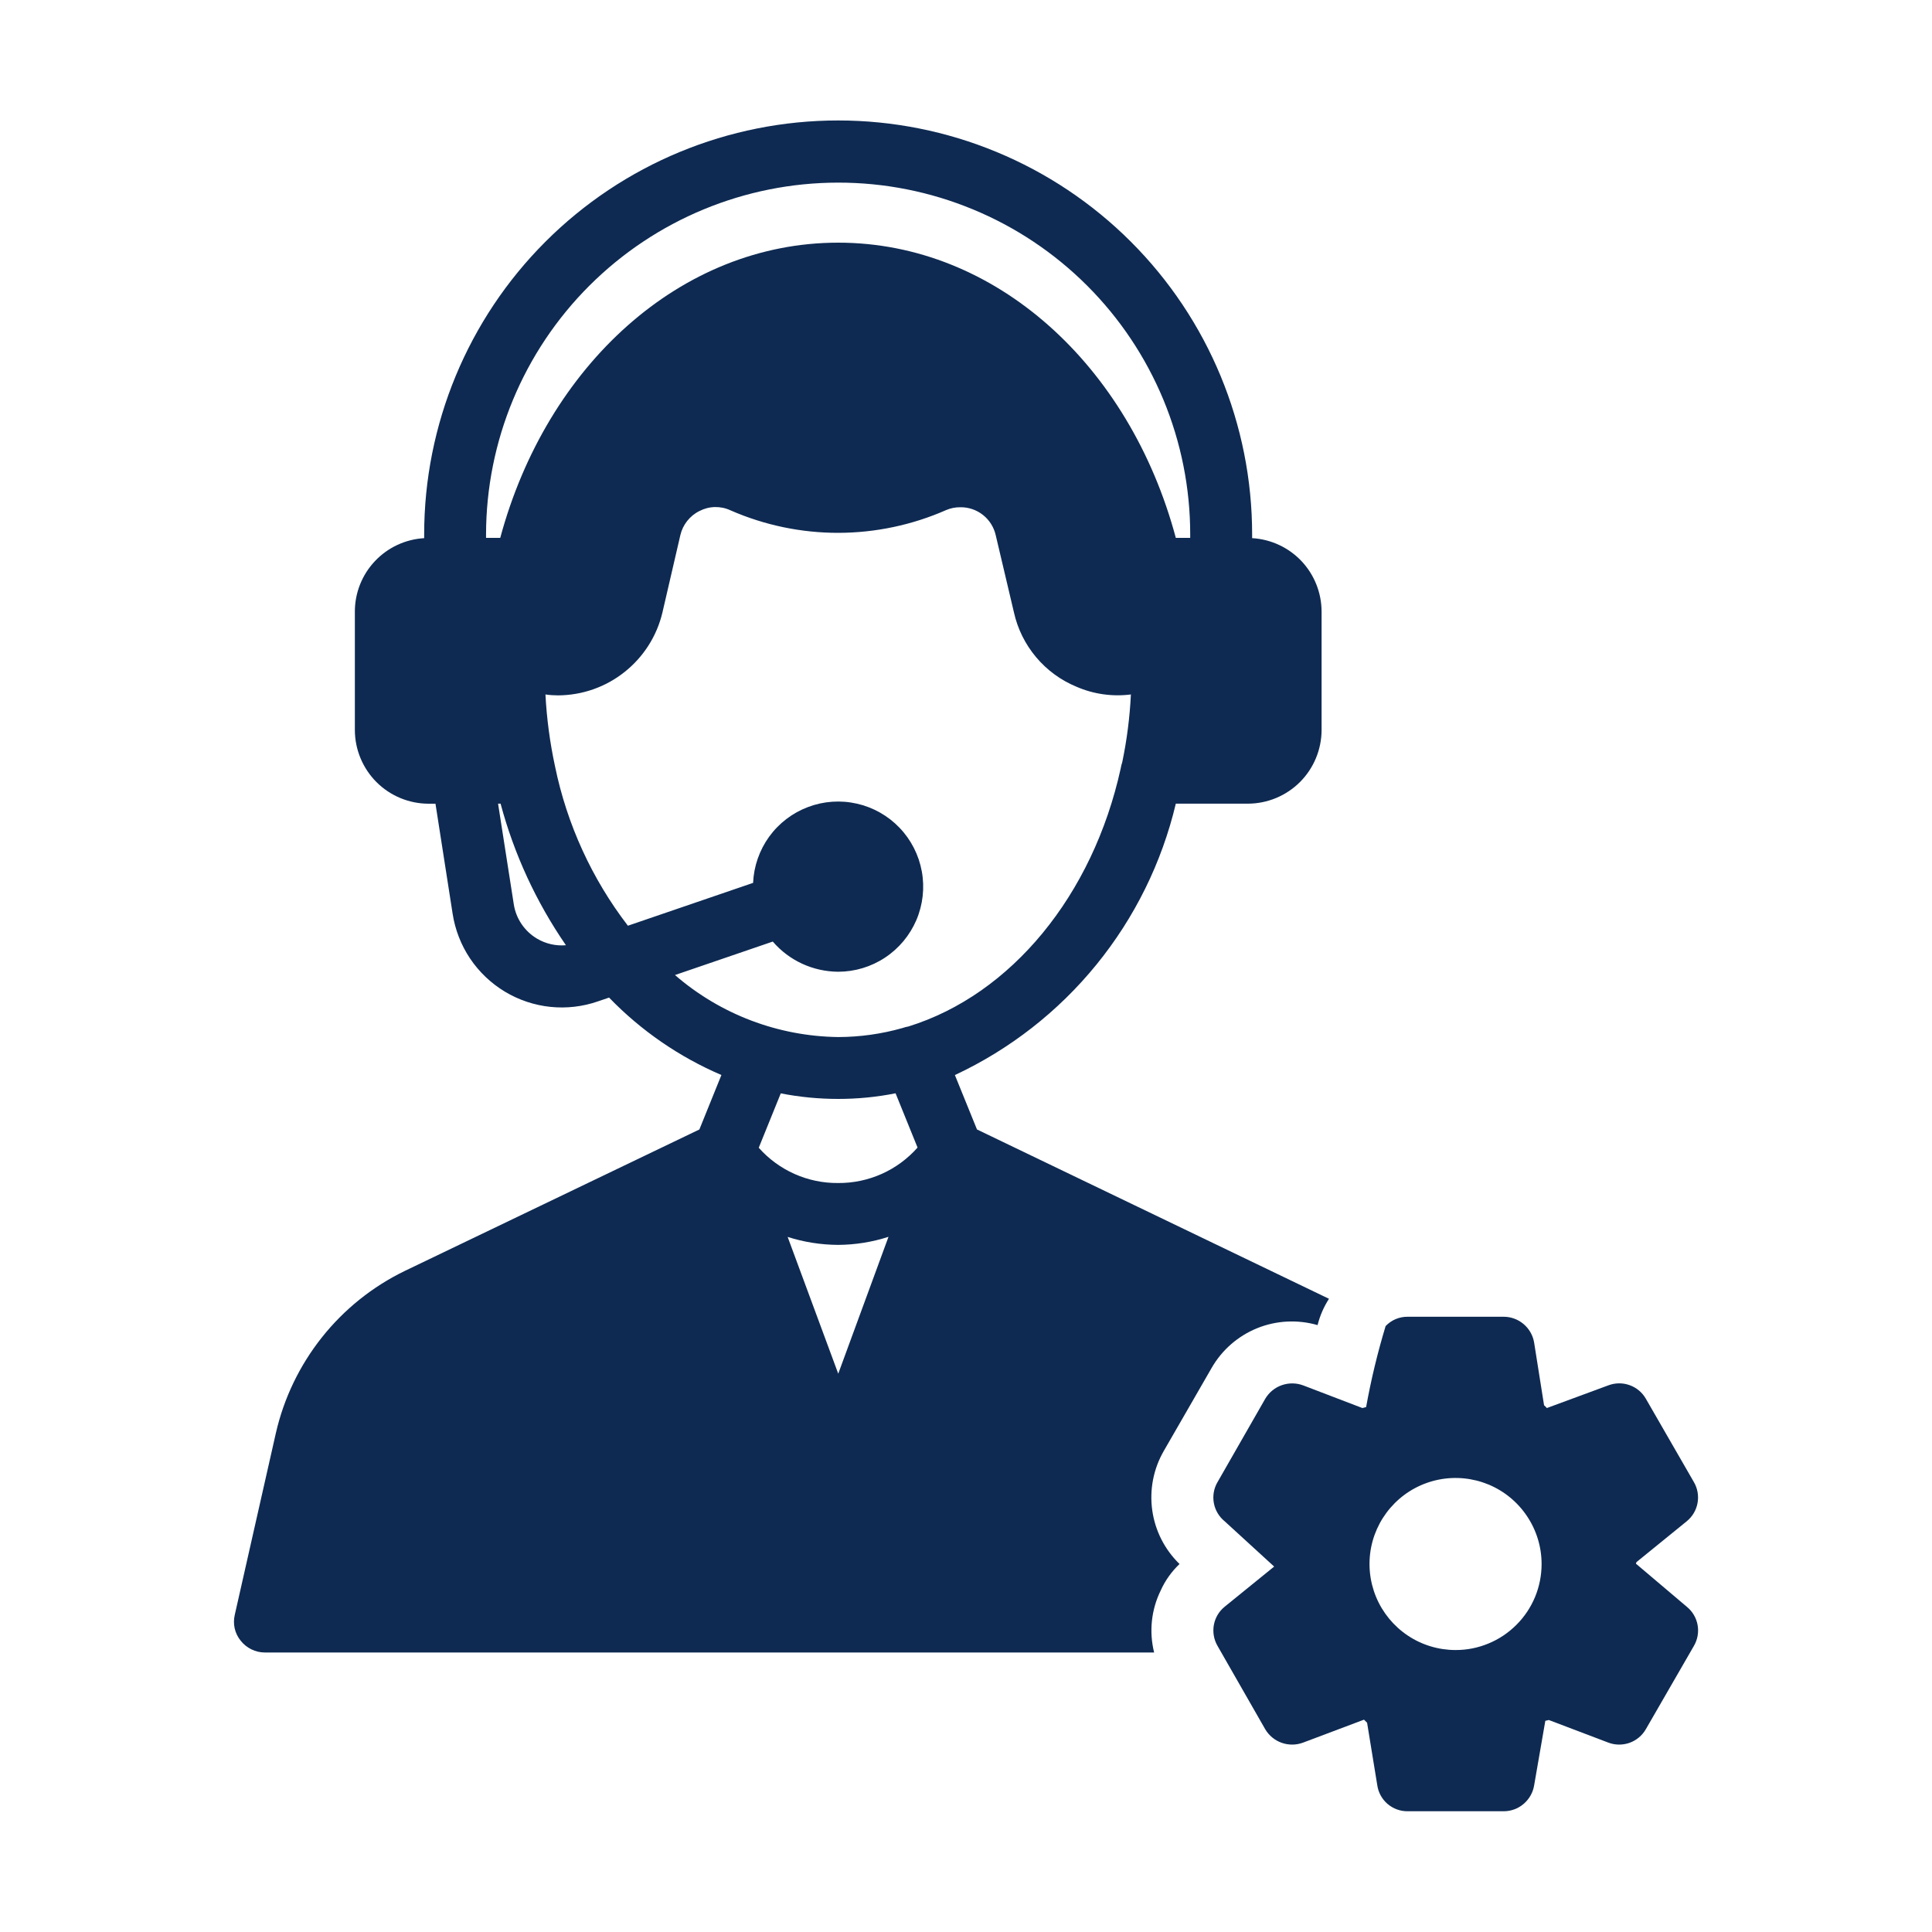 <?xml version="1.0" encoding="UTF-8"?> <svg xmlns="http://www.w3.org/2000/svg" width="40" height="40" viewBox="0 0 40 40" fill="none"><path d="M33.871 32.375C33.871 32.366 33.874 32.357 33.878 32.349C33.882 32.342 33.889 32.335 33.896 32.33L34.921 31.497C35.039 31.401 35.119 31.267 35.146 31.117C35.173 30.968 35.146 30.814 35.069 30.683L34.076 28.96C34.001 28.828 33.88 28.727 33.736 28.677C33.593 28.626 33.436 28.629 33.294 28.684L32.026 29.152C32.008 29.131 31.989 29.112 31.968 29.094L31.763 27.8C31.739 27.65 31.662 27.513 31.545 27.414C31.429 27.315 31.281 27.261 31.129 27.262H29.142C29.058 27.261 28.973 27.278 28.895 27.311C28.817 27.344 28.747 27.393 28.688 27.454C28.521 28.005 28.386 28.566 28.284 29.132C28.278 29.132 28.214 29.152 28.207 29.152L26.984 28.684C26.841 28.63 26.684 28.628 26.54 28.678C26.395 28.728 26.274 28.828 26.196 28.959L25.209 30.683C25.131 30.814 25.104 30.968 25.131 31.117C25.158 31.267 25.238 31.401 25.356 31.497L26.38 32.434L25.356 33.265C25.238 33.36 25.158 33.495 25.131 33.645C25.105 33.794 25.132 33.948 25.209 34.079L26.195 35.802C26.273 35.934 26.395 36.034 26.539 36.084C26.683 36.134 26.841 36.132 26.984 36.077L28.24 35.604L28.304 35.667L28.515 36.961C28.537 37.112 28.612 37.249 28.727 37.348C28.843 37.447 28.99 37.501 29.142 37.5H31.129C31.281 37.501 31.429 37.447 31.545 37.348C31.661 37.249 31.739 37.112 31.763 36.962L31.994 35.629C32.001 35.623 32.058 35.617 32.064 35.61L33.294 36.077C33.436 36.132 33.592 36.134 33.736 36.084C33.879 36.033 33.999 35.934 34.075 35.802L35.069 34.079C35.146 33.948 35.174 33.794 35.147 33.644C35.12 33.495 35.04 33.36 34.922 33.265L33.871 32.375ZM30.136 34.162C29.783 34.162 29.439 34.058 29.146 33.862C28.853 33.666 28.625 33.388 28.49 33.063C28.355 32.737 28.32 32.379 28.388 32.034C28.457 31.688 28.627 31.371 28.876 31.122C29.125 30.872 29.442 30.703 29.788 30.634C30.134 30.565 30.492 30.601 30.817 30.735C31.143 30.87 31.421 31.099 31.616 31.392C31.812 31.684 31.917 32.029 31.917 32.381C31.917 32.615 31.871 32.847 31.782 33.063C31.692 33.279 31.561 33.476 31.395 33.641C31.23 33.806 31.034 33.938 30.817 34.027C30.601 34.117 30.369 34.163 30.136 34.162Z" fill="#0E2A52"></path><path d="M25.087 28.319C25.301 27.947 25.633 27.659 26.03 27.498C26.427 27.338 26.867 27.316 27.279 27.435C27.327 27.242 27.407 27.058 27.515 26.89L20.231 23.386H20.228L19.77 22.258C20.907 21.726 21.908 20.945 22.7 19.972C23.492 18.999 24.054 17.86 24.344 16.639H25.837C26.241 16.638 26.628 16.477 26.914 16.192C27.2 15.906 27.361 15.518 27.362 15.114V12.661C27.361 12.273 27.212 11.899 26.946 11.617C26.679 11.335 26.314 11.165 25.927 11.142H25.924V11.064C25.924 8.791 25.021 6.611 23.413 5.004C21.806 3.397 19.626 2.494 17.353 2.494C15.08 2.494 12.9 3.397 11.293 5.004C9.685 6.611 8.782 8.791 8.782 11.064V11.142C8.394 11.165 8.03 11.334 7.763 11.617C7.496 11.899 7.347 12.273 7.347 12.661V15.115C7.348 15.519 7.509 15.906 7.794 16.192C8.08 16.478 8.468 16.639 8.872 16.64H9.016L9.371 18.917C9.422 19.248 9.545 19.565 9.731 19.843C9.918 20.122 10.164 20.356 10.451 20.53C10.738 20.703 11.06 20.811 11.393 20.846C11.727 20.881 12.064 20.842 12.381 20.732L12.61 20.654L12.613 20.657C13.273 21.339 14.063 21.883 14.936 22.257L14.48 23.384L14.477 23.386L8.379 26.314C7.712 26.638 7.127 27.107 6.666 27.687C6.205 28.267 5.879 28.942 5.713 29.664L4.861 33.432C4.839 33.525 4.838 33.622 4.859 33.715C4.88 33.808 4.923 33.895 4.983 33.969C5.043 34.045 5.119 34.106 5.205 34.148C5.292 34.191 5.387 34.213 5.483 34.213H23.895C23.788 33.783 23.835 33.33 24.03 32.932C24.123 32.724 24.256 32.537 24.421 32.381C24.114 32.083 23.915 31.692 23.856 31.268C23.797 30.844 23.88 30.413 24.094 30.042L25.087 28.319ZM18.539 22.636H18.542L18.997 23.759C18.791 23.992 18.538 24.178 18.254 24.305C17.97 24.431 17.663 24.496 17.352 24.493H17.35C17.041 24.496 16.734 24.432 16.451 24.306C16.168 24.18 15.915 23.995 15.709 23.763L16.165 22.637C16.557 22.714 16.955 22.752 17.354 22.752C17.752 22.752 18.149 22.714 18.539 22.636ZM18.395 25.607L18.392 25.616L17.355 28.441L16.31 25.616L16.307 25.609C16.645 25.717 16.997 25.772 17.351 25.774C17.706 25.772 18.058 25.716 18.395 25.607ZM17.352 3.781C18.309 3.78 19.257 3.968 20.141 4.334C21.026 4.699 21.829 5.236 22.506 5.912C23.183 6.588 23.72 7.392 24.087 8.276C24.453 9.16 24.642 10.107 24.642 11.064V11.136H24.344C23.389 7.567 20.615 5.024 17.354 5.024C14.092 5.024 11.319 7.567 10.357 11.136H10.063V11.064C10.066 9.132 10.835 7.281 12.202 5.915C13.569 4.55 15.42 3.782 17.352 3.781ZM11.116 19.432C10.989 19.356 10.88 19.253 10.797 19.13C10.714 19.006 10.659 18.867 10.637 18.72L10.312 16.639H10.364C10.644 17.685 11.101 18.675 11.715 19.567L11.717 19.57C11.507 19.588 11.297 19.54 11.116 19.432ZM13.975 20.187L16 19.494L16.002 19.497C16.17 19.691 16.377 19.847 16.61 19.954C16.843 20.061 17.097 20.117 17.354 20.119C17.699 20.118 18.036 20.017 18.324 19.826C18.612 19.636 18.837 19.365 18.973 19.048C19.108 18.73 19.147 18.38 19.085 18.041C19.023 17.701 18.863 17.387 18.624 17.138C18.386 16.889 18.079 16.715 17.742 16.639C17.406 16.562 17.054 16.586 16.731 16.708C16.408 16.829 16.128 17.043 15.925 17.322C15.723 17.602 15.607 17.934 15.592 18.279L13 19.166C12.255 18.196 11.739 17.069 11.492 15.87C11.386 15.379 11.319 14.88 11.293 14.378C11.38 14.391 11.468 14.397 11.555 14.397C12.056 14.394 12.541 14.224 12.932 13.912C13.324 13.601 13.6 13.167 13.715 12.681L14.086 11.079C14.111 10.971 14.16 10.87 14.229 10.784C14.297 10.698 14.384 10.627 14.484 10.579C14.582 10.528 14.691 10.5 14.802 10.498C14.914 10.496 15.024 10.519 15.124 10.566C15.828 10.874 16.589 11.033 17.358 11.032C18.126 11.03 18.886 10.87 19.59 10.56C19.683 10.52 19.783 10.501 19.884 10.502C20.053 10.5 20.218 10.556 20.351 10.661C20.484 10.766 20.577 10.914 20.615 11.079L20.993 12.681C21.069 13.022 21.227 13.34 21.452 13.607C21.677 13.875 21.963 14.084 22.287 14.218C22.641 14.372 23.031 14.427 23.414 14.378C23.391 14.85 23.331 15.319 23.235 15.781C23.22 15.823 23.21 15.866 23.203 15.909C22.626 18.536 20.935 20.592 18.808 21.252C18.766 21.259 18.726 21.27 18.686 21.284C18.253 21.407 17.804 21.47 17.354 21.471C16.112 21.455 14.916 21.002 13.977 20.189L13.975 20.187Z" fill="#0E2A52"></path></svg> 